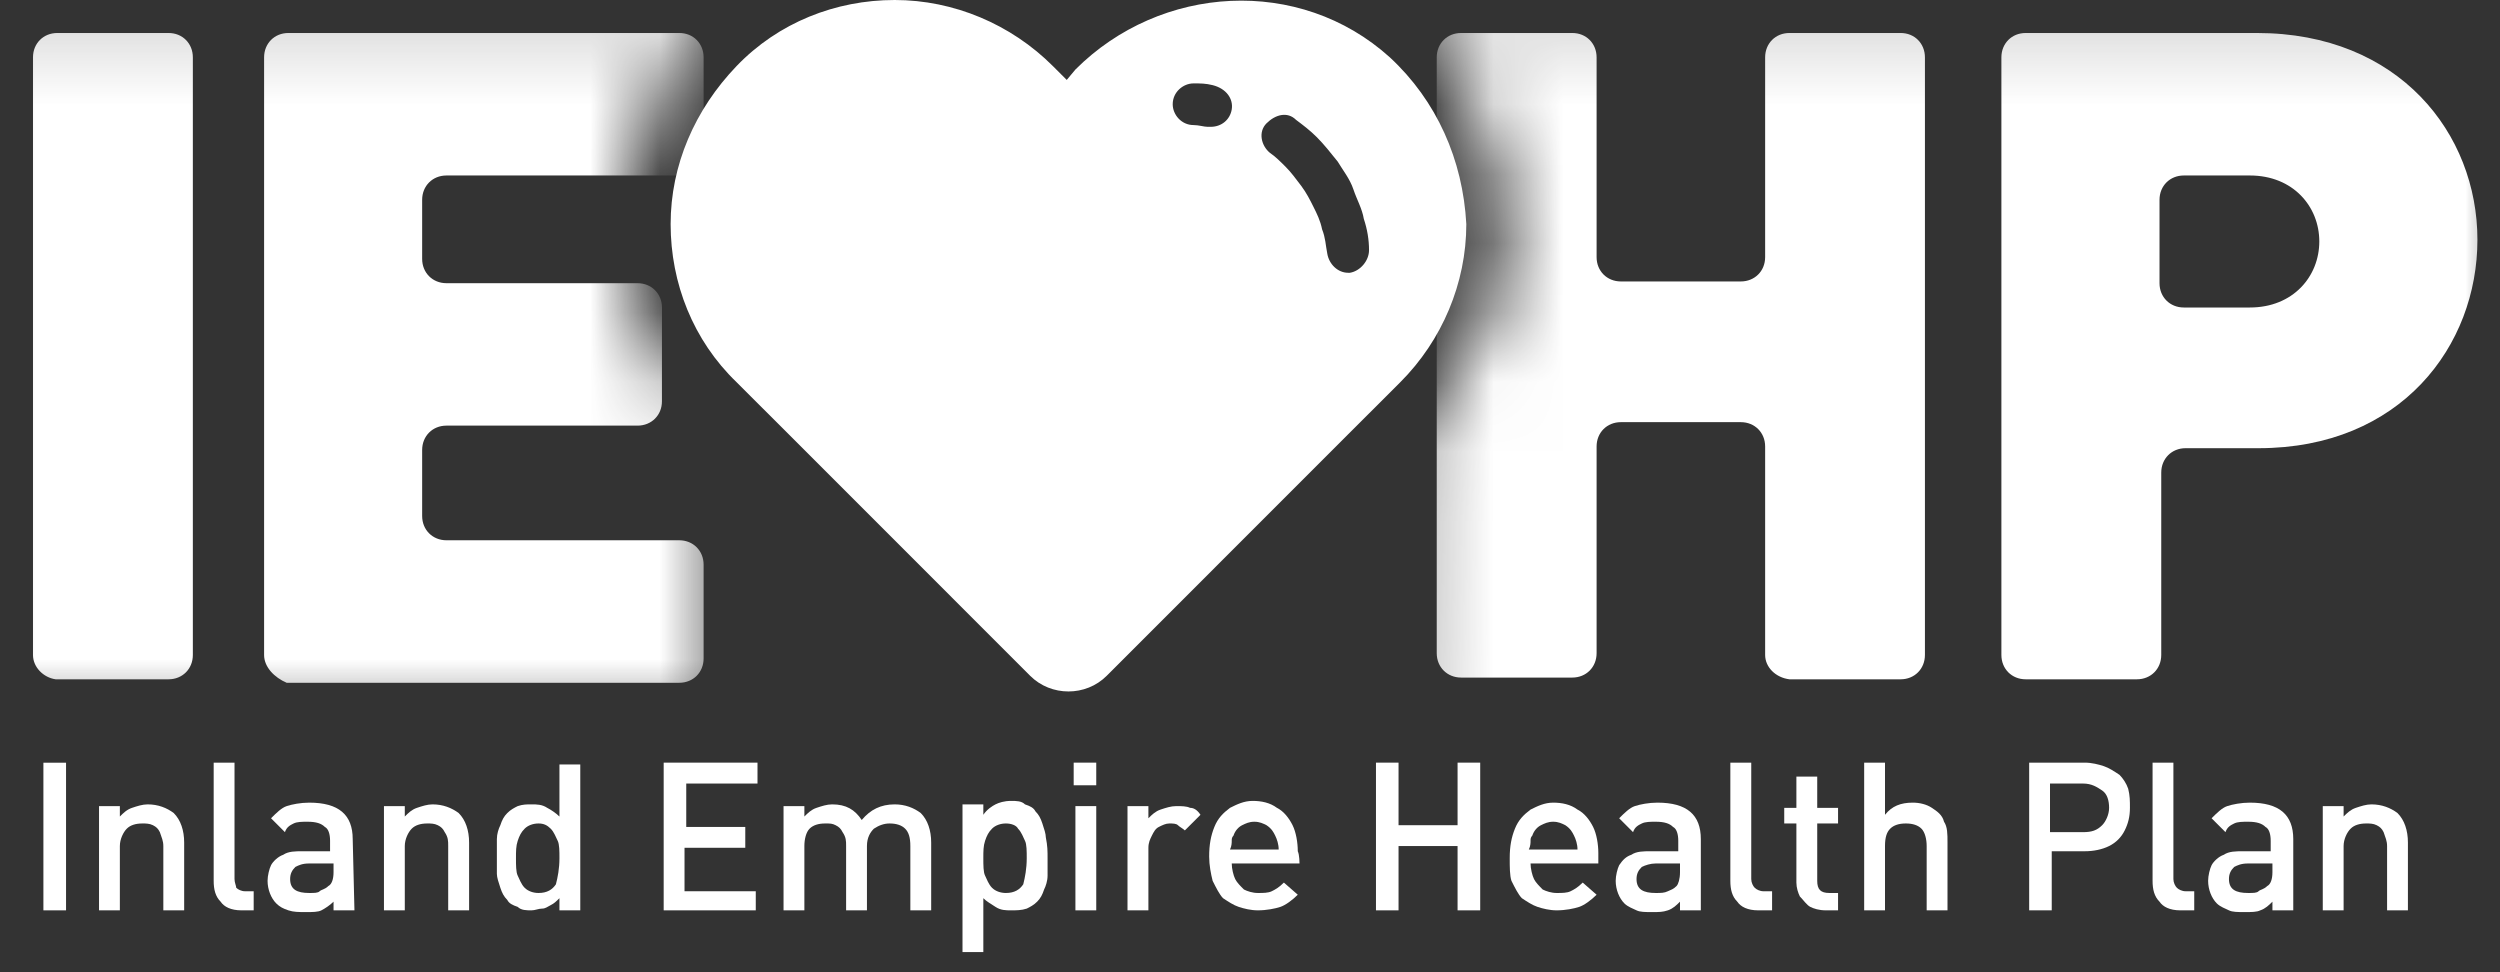 <svg width="36" height="14" viewBox="0 0 36 14" fill="none" xmlns="http://www.w3.org/2000/svg">
<rect x="0" y="0" width="36" height="14" fill="#333333" stroke="none"/>
<path d="M0.951 13.109H0.625V10.983H0.951V13.109Z" fill="white"/>
<path d="M2.652 13.109H2.352V12.183C2.352 12.108 2.327 12.058 2.302 11.983C2.277 11.933 2.252 11.908 2.202 11.883C2.152 11.858 2.101 11.858 2.051 11.858C1.951 11.858 1.876 11.883 1.826 11.933C1.776 11.983 1.726 12.083 1.726 12.183V13.109H1.426V11.608H1.726V11.758C1.776 11.708 1.826 11.658 1.901 11.633C1.976 11.608 2.051 11.583 2.127 11.583C2.277 11.583 2.402 11.633 2.502 11.708C2.602 11.808 2.652 11.958 2.652 12.133V13.109Z" fill="white"/>
<path d="M3.678 13.109H3.477C3.327 13.109 3.227 13.059 3.177 12.984C3.102 12.909 3.077 12.809 3.077 12.684V10.982H3.377V12.659C3.377 12.709 3.402 12.759 3.402 12.784C3.427 12.809 3.477 12.834 3.527 12.834H3.653V13.109H3.678Z" fill="white"/>
<path d="M5.104 13.109H4.803V12.984C4.753 13.034 4.678 13.084 4.628 13.109C4.578 13.134 4.503 13.134 4.403 13.134C4.303 13.134 4.228 13.134 4.153 13.109C4.078 13.084 4.028 13.059 3.978 13.009C3.903 12.934 3.853 12.809 3.853 12.684C3.853 12.609 3.878 12.509 3.903 12.459C3.928 12.409 4.003 12.334 4.078 12.309C4.153 12.258 4.253 12.258 4.353 12.258H4.753V12.108C4.753 12.008 4.728 11.933 4.678 11.908C4.628 11.858 4.553 11.833 4.428 11.833C4.353 11.833 4.278 11.833 4.228 11.858C4.178 11.883 4.128 11.908 4.103 11.983L3.903 11.783C3.978 11.708 4.053 11.633 4.128 11.608C4.203 11.583 4.328 11.558 4.453 11.558C4.878 11.558 5.079 11.733 5.079 12.083L5.104 13.109ZM4.803 12.559V12.434H4.453C4.353 12.434 4.303 12.459 4.253 12.484C4.203 12.534 4.178 12.584 4.178 12.659C4.178 12.809 4.278 12.859 4.453 12.859C4.528 12.859 4.578 12.859 4.603 12.834C4.628 12.809 4.678 12.809 4.728 12.759C4.778 12.734 4.803 12.659 4.803 12.559Z" fill="white"/>
<path d="M6.755 13.109H6.454V12.183C6.454 12.108 6.454 12.058 6.404 11.983C6.379 11.933 6.354 11.908 6.304 11.883C6.254 11.858 6.204 11.858 6.154 11.858C6.054 11.858 5.979 11.883 5.929 11.933C5.879 11.983 5.829 12.083 5.829 12.183V13.109H5.529V11.608H5.829V11.758C5.879 11.708 5.929 11.658 6.004 11.633C6.079 11.608 6.154 11.583 6.229 11.583C6.379 11.583 6.504 11.633 6.605 11.708C6.705 11.808 6.755 11.958 6.755 12.133V13.109Z" fill="white"/>
<path d="M8.356 13.109H8.056V12.934C8.005 12.984 7.98 13.009 7.93 13.034C7.88 13.059 7.855 13.084 7.805 13.084C7.755 13.084 7.705 13.109 7.655 13.109C7.58 13.109 7.505 13.109 7.455 13.059C7.38 13.034 7.33 13.009 7.305 12.959C7.255 12.909 7.23 12.859 7.205 12.784C7.18 12.709 7.155 12.634 7.155 12.584C7.155 12.534 7.155 12.434 7.155 12.334C7.155 12.233 7.155 12.158 7.155 12.083C7.155 12.008 7.18 11.933 7.205 11.883C7.23 11.808 7.255 11.758 7.305 11.708C7.355 11.658 7.405 11.633 7.455 11.608C7.53 11.583 7.58 11.583 7.655 11.583C7.73 11.583 7.805 11.583 7.88 11.633C7.93 11.658 8.005 11.708 8.056 11.758V11.008H8.356V13.109ZM8.056 12.358C8.056 12.258 8.056 12.158 8.031 12.108C8.005 12.058 7.98 11.983 7.93 11.933C7.88 11.883 7.83 11.858 7.755 11.858C7.68 11.858 7.605 11.883 7.555 11.933C7.505 11.983 7.48 12.033 7.455 12.108C7.43 12.183 7.43 12.258 7.43 12.358C7.43 12.459 7.43 12.559 7.455 12.609C7.48 12.659 7.505 12.734 7.555 12.784C7.605 12.834 7.68 12.859 7.755 12.859C7.88 12.859 7.955 12.809 8.005 12.734C8.031 12.634 8.056 12.509 8.056 12.358Z" fill="white"/>
<path d="M10.908 13.109H9.557V10.982H10.908V11.283H9.882V11.908H10.732V12.208H9.857V12.834H10.883V13.109H10.908Z" fill="white"/>
<path d="M13.409 13.109H13.109V12.183C13.109 12.058 13.084 11.983 13.034 11.933C12.984 11.883 12.909 11.858 12.809 11.858C12.734 11.858 12.659 11.883 12.584 11.933C12.534 11.983 12.484 12.058 12.484 12.183V13.109H12.184V12.183C12.184 12.108 12.184 12.058 12.133 11.983C12.108 11.933 12.083 11.908 12.033 11.883C11.983 11.858 11.958 11.858 11.883 11.858C11.783 11.858 11.708 11.883 11.658 11.933C11.608 11.983 11.583 12.083 11.583 12.183V13.109H11.283V11.608H11.583V11.758C11.633 11.708 11.683 11.658 11.758 11.633C11.833 11.608 11.908 11.583 11.983 11.583C12.184 11.583 12.309 11.658 12.409 11.808C12.534 11.658 12.684 11.583 12.884 11.583C13.034 11.583 13.159 11.633 13.259 11.708C13.359 11.808 13.409 11.958 13.409 12.133V13.109Z" fill="white"/>
<path d="M15.085 12.358C15.085 12.459 15.085 12.534 15.085 12.609C15.085 12.684 15.06 12.759 15.035 12.809C15.01 12.884 14.985 12.934 14.935 12.984C14.885 13.034 14.835 13.059 14.785 13.084C14.71 13.109 14.635 13.109 14.56 13.109C14.485 13.109 14.41 13.109 14.335 13.059C14.26 13.009 14.21 12.984 14.16 12.934V13.71H13.86V11.583H14.16V11.733C14.21 11.658 14.285 11.608 14.335 11.583C14.385 11.558 14.46 11.533 14.56 11.533C14.635 11.533 14.71 11.533 14.76 11.583C14.835 11.608 14.885 11.633 14.91 11.683C14.96 11.733 14.985 11.783 15.01 11.858C15.035 11.933 15.06 12.008 15.06 12.058C15.085 12.183 15.085 12.258 15.085 12.358ZM14.785 12.358C14.785 12.258 14.785 12.158 14.76 12.108C14.735 12.058 14.71 11.983 14.66 11.933C14.635 11.883 14.56 11.858 14.485 11.858C14.41 11.858 14.335 11.883 14.285 11.933C14.235 11.983 14.21 12.033 14.185 12.108C14.16 12.183 14.16 12.258 14.16 12.358C14.16 12.459 14.16 12.559 14.185 12.609C14.21 12.659 14.235 12.734 14.285 12.784C14.335 12.834 14.41 12.859 14.485 12.859C14.61 12.859 14.685 12.809 14.735 12.734C14.76 12.634 14.785 12.509 14.785 12.358Z" fill="white"/>
<path d="M15.786 11.308H15.461V10.982H15.786V11.308ZM15.786 13.109H15.486V11.608H15.786V13.109Z" fill="white"/>
<path d="M17.287 11.733L17.062 11.958C17.037 11.933 16.987 11.908 16.962 11.883C16.937 11.858 16.887 11.858 16.837 11.858C16.787 11.858 16.737 11.883 16.687 11.908C16.637 11.933 16.612 11.983 16.587 12.033C16.562 12.083 16.537 12.133 16.537 12.208V13.109H16.236V11.608H16.537V11.783C16.587 11.733 16.637 11.683 16.712 11.658C16.787 11.633 16.862 11.608 16.937 11.608C17.012 11.608 17.087 11.608 17.137 11.633C17.187 11.633 17.237 11.658 17.287 11.733Z" fill="white"/>
<path d="M18.713 12.434H17.737C17.737 12.509 17.762 12.609 17.787 12.659C17.812 12.709 17.862 12.759 17.913 12.809C17.962 12.834 18.038 12.859 18.113 12.859C18.188 12.859 18.263 12.859 18.313 12.834C18.363 12.809 18.413 12.784 18.488 12.709L18.688 12.884C18.613 12.959 18.513 13.034 18.438 13.059C18.363 13.084 18.238 13.109 18.113 13.109C18.012 13.109 17.913 13.084 17.837 13.059C17.762 13.034 17.687 12.984 17.612 12.934C17.562 12.884 17.512 12.784 17.462 12.684C17.437 12.584 17.412 12.459 17.412 12.334C17.412 12.158 17.437 12.033 17.487 11.908C17.537 11.783 17.612 11.708 17.712 11.633C17.812 11.583 17.913 11.533 18.038 11.533C18.163 11.533 18.288 11.558 18.388 11.633C18.488 11.683 18.563 11.783 18.613 11.883C18.663 11.983 18.688 12.133 18.688 12.258C18.713 12.309 18.713 12.434 18.713 12.434ZM18.413 12.233C18.413 12.158 18.388 12.083 18.363 12.033C18.338 11.983 18.313 11.933 18.238 11.883C18.188 11.858 18.138 11.833 18.063 11.833C17.988 11.833 17.938 11.858 17.887 11.883C17.837 11.908 17.787 11.958 17.762 12.033C17.737 12.058 17.737 12.083 17.737 12.108C17.737 12.133 17.737 12.183 17.712 12.233C17.737 12.233 18.413 12.233 18.413 12.233Z" fill="white"/>
<path d="M21.315 13.109H20.989V12.183H20.139V13.109H19.814V10.982H20.139V11.883H20.989V10.982H21.315V13.109Z" fill="white"/>
<path d="M23.016 12.434H22.04C22.04 12.509 22.065 12.609 22.09 12.659C22.115 12.709 22.165 12.759 22.215 12.809C22.265 12.834 22.34 12.859 22.416 12.859C22.491 12.859 22.566 12.859 22.616 12.834C22.666 12.809 22.716 12.784 22.791 12.709L22.991 12.884C22.916 12.959 22.816 13.034 22.741 13.059C22.666 13.084 22.541 13.109 22.416 13.109C22.316 13.109 22.215 13.084 22.14 13.059C22.065 13.034 21.99 12.984 21.915 12.934C21.865 12.884 21.815 12.784 21.765 12.684C21.74 12.609 21.74 12.484 21.74 12.358C21.74 12.183 21.765 12.058 21.815 11.933C21.865 11.808 21.94 11.733 22.04 11.658C22.14 11.608 22.241 11.558 22.366 11.558C22.491 11.558 22.616 11.583 22.716 11.658C22.816 11.708 22.891 11.808 22.941 11.908C22.991 12.008 23.016 12.158 23.016 12.284C23.016 12.309 23.016 12.434 23.016 12.434ZM22.716 12.233C22.716 12.158 22.691 12.083 22.666 12.033C22.641 11.983 22.616 11.933 22.541 11.883C22.491 11.858 22.441 11.833 22.366 11.833C22.291 11.833 22.241 11.858 22.19 11.883C22.14 11.908 22.09 11.958 22.065 12.033C22.04 12.058 22.04 12.083 22.04 12.108C22.04 12.133 22.04 12.183 22.015 12.233H22.716Z" fill="white"/>
<path d="M24.492 13.109H24.192V12.984C24.142 13.034 24.092 13.084 24.017 13.109C23.942 13.134 23.892 13.134 23.792 13.134C23.692 13.134 23.616 13.134 23.566 13.109C23.516 13.084 23.441 13.059 23.391 13.009C23.316 12.934 23.266 12.809 23.266 12.684C23.266 12.609 23.291 12.509 23.316 12.459C23.366 12.384 23.416 12.334 23.491 12.309C23.566 12.258 23.666 12.258 23.767 12.258H24.167V12.108C24.167 12.008 24.142 11.933 24.092 11.908C24.042 11.858 23.967 11.833 23.842 11.833C23.767 11.833 23.692 11.833 23.642 11.858C23.591 11.883 23.541 11.908 23.516 11.983L23.316 11.783C23.391 11.708 23.466 11.633 23.541 11.608C23.616 11.583 23.742 11.558 23.867 11.558C24.292 11.558 24.492 11.733 24.492 12.083V13.109ZM24.192 12.559V12.434H23.842C23.767 12.434 23.692 12.459 23.642 12.484C23.591 12.534 23.566 12.584 23.566 12.659C23.566 12.809 23.666 12.859 23.842 12.859C23.917 12.859 23.967 12.859 24.017 12.834C24.067 12.809 24.092 12.809 24.142 12.759C24.167 12.734 24.192 12.659 24.192 12.559Z" fill="white"/>
<path d="M25.518 13.109H25.318C25.168 13.109 25.067 13.059 25.017 12.984C24.942 12.909 24.917 12.809 24.917 12.684V10.982H25.218V12.659C25.218 12.709 25.243 12.759 25.268 12.784C25.293 12.809 25.343 12.834 25.393 12.834H25.518C25.518 12.859 25.518 13.109 25.518 13.109Z" fill="white"/>
<path d="M26.468 13.109H26.293C26.193 13.109 26.118 13.084 26.068 13.059C26.018 13.034 25.968 12.959 25.918 12.909C25.893 12.859 25.868 12.784 25.868 12.709V11.858H25.693V11.633H25.868V11.183H26.168V11.633H26.468V11.858H26.168V12.684C26.168 12.809 26.218 12.859 26.343 12.859H26.468V13.109Z" fill="white"/>
<path d="M28.044 13.109H27.744V12.183C27.744 12.083 27.719 11.983 27.669 11.933C27.619 11.883 27.544 11.858 27.444 11.858C27.344 11.858 27.269 11.883 27.219 11.933C27.169 11.983 27.144 12.058 27.144 12.183V13.109H26.844V10.982H27.144V11.733C27.244 11.608 27.369 11.558 27.544 11.558C27.644 11.558 27.744 11.583 27.819 11.633C27.894 11.683 27.969 11.733 27.994 11.833C28.044 11.908 28.044 12.008 28.044 12.133V13.109Z" fill="white"/>
<path d="M30.671 11.633C30.671 11.758 30.646 11.858 30.596 11.958C30.546 12.058 30.471 12.133 30.371 12.183C30.271 12.233 30.146 12.258 30.021 12.258H29.545V13.109H29.22V10.982H30.021C30.121 10.982 30.221 11.008 30.296 11.033C30.371 11.058 30.446 11.108 30.521 11.158C30.571 11.208 30.621 11.283 30.646 11.358C30.671 11.458 30.671 11.533 30.671 11.633ZM30.371 11.633C30.371 11.533 30.346 11.433 30.271 11.383C30.196 11.333 30.121 11.283 29.996 11.283H29.52V11.983H29.996C30.121 11.983 30.196 11.958 30.271 11.883C30.321 11.833 30.371 11.733 30.371 11.633Z" fill="white"/>
<path d="M31.597 13.109H31.397C31.247 13.109 31.147 13.059 31.097 12.984C31.022 12.909 30.997 12.809 30.997 12.684V10.982H31.297V12.659C31.297 12.709 31.322 12.759 31.347 12.784C31.372 12.809 31.422 12.834 31.472 12.834H31.597V13.109Z" fill="white"/>
<path d="M33.023 13.109H32.723V12.984C32.673 13.034 32.623 13.084 32.548 13.109C32.498 13.134 32.423 13.134 32.322 13.134C32.222 13.134 32.147 13.134 32.097 13.109C32.047 13.084 31.972 13.059 31.922 13.009C31.847 12.934 31.797 12.809 31.797 12.684C31.797 12.609 31.822 12.509 31.847 12.459C31.872 12.409 31.947 12.334 32.022 12.309C32.097 12.258 32.197 12.258 32.297 12.258H32.698V12.108C32.698 12.008 32.673 11.933 32.623 11.908C32.573 11.858 32.498 11.833 32.373 11.833C32.297 11.833 32.222 11.833 32.172 11.858C32.122 11.883 32.072 11.908 32.047 11.983L31.847 11.783C31.922 11.708 31.997 11.633 32.072 11.608C32.147 11.583 32.273 11.558 32.398 11.558C32.823 11.558 33.023 11.733 33.023 12.083V13.109ZM32.723 12.559V12.434H32.373C32.273 12.434 32.222 12.459 32.172 12.484C32.122 12.534 32.097 12.584 32.097 12.659C32.097 12.809 32.197 12.859 32.373 12.859C32.448 12.859 32.498 12.859 32.523 12.834C32.548 12.809 32.598 12.809 32.648 12.759C32.698 12.734 32.723 12.659 32.723 12.559Z" fill="white"/>
<path d="M34.674 13.109H34.374V12.183C34.374 12.108 34.349 12.058 34.324 11.983C34.299 11.933 34.274 11.908 34.224 11.883C34.174 11.858 34.124 11.858 34.074 11.858C33.974 11.858 33.899 11.883 33.849 11.933C33.798 11.983 33.748 12.083 33.748 12.183V13.109H33.448V11.608H33.748V11.758C33.798 11.708 33.849 11.658 33.924 11.633C33.999 11.608 34.074 11.583 34.149 11.583C34.299 11.583 34.424 11.633 34.524 11.708C34.624 11.808 34.674 11.958 34.674 12.133V13.109Z" fill="white"/>
<path d="M20.014 0.826C18.713 -0.35 16.712 -0.225 15.486 1.001L15.361 1.151L15.161 0.951C14.56 0.35 13.735 0 12.884 0C12.033 0 11.208 0.325 10.607 0.951C10.007 1.576 9.657 2.377 9.657 3.227C9.657 4.078 9.982 4.903 10.607 5.504L10.807 5.704L11.358 6.254L14.835 9.732C15.136 10.032 15.636 10.032 15.936 9.732L19.413 6.254L19.964 5.704L20.164 5.504C20.765 4.903 21.115 4.078 21.115 3.227C21.065 2.302 20.689 1.451 20.014 0.826ZM17.737 1.576C17.712 1.726 17.587 1.826 17.437 1.826C17.412 1.826 17.412 1.826 17.387 1.826C17.337 1.826 17.262 1.801 17.187 1.801C17.012 1.801 16.887 1.651 16.887 1.501C16.887 1.326 17.037 1.201 17.187 1.201C17.287 1.201 17.362 1.201 17.462 1.226C17.662 1.276 17.762 1.426 17.737 1.576ZM19.439 3.928H19.413C19.263 3.928 19.138 3.803 19.113 3.653C19.088 3.527 19.088 3.427 19.038 3.302C19.013 3.177 18.963 3.077 18.913 2.977C18.863 2.877 18.813 2.777 18.738 2.677C18.663 2.577 18.588 2.477 18.513 2.402C18.438 2.327 18.363 2.252 18.288 2.202C18.163 2.101 18.113 1.901 18.238 1.776C18.363 1.651 18.538 1.601 18.663 1.726C18.763 1.801 18.863 1.876 18.963 1.976C19.063 2.076 19.163 2.202 19.263 2.327C19.338 2.452 19.439 2.577 19.489 2.727C19.539 2.877 19.614 3.002 19.639 3.152C19.689 3.302 19.714 3.452 19.714 3.603C19.714 3.753 19.589 3.903 19.439 3.928Z" fill="white"/>
<mask id="mask0_2731_758" style="mask-type:luminance" maskUnits="userSpaceOnUse" x="0" y="0" width="11" height="11">
<path d="M10.132 5.979C10.132 5.979 9.081 4.853 9.006 3.578C8.956 2.527 9.256 1.576 9.707 1.001C10.157 0.425 10.557 0.1 10.557 0.1H0V10.482H10.382V7.005L10.132 5.979Z" fill="white"/>
</mask>
<g mask="url(#mask0_2731_758)">
<path d="M0.475 9.432V0.826C0.475 0.625 0.625 0.475 0.826 0.475H2.427C2.627 0.475 2.777 0.625 2.777 0.826V9.432C2.777 9.632 2.627 9.782 2.427 9.782H0.801C0.625 9.757 0.475 9.607 0.475 9.432Z" fill="white"/>
</g>
<mask id="mask1_2731_758" style="mask-type:luminance" maskUnits="userSpaceOnUse" x="0" y="0" width="11" height="11">
<path d="M10.132 5.979C10.132 5.979 9.081 4.853 9.006 3.578C8.956 2.527 9.256 1.576 9.707 1.001C10.157 0.425 10.557 0.1 10.557 0.1H0V10.482H10.382V7.005L10.132 5.979Z" fill="white"/>
</mask>
<g mask="url(#mask1_2731_758)">
<path d="M3.803 9.432V0.826C3.803 0.625 3.953 0.475 4.153 0.475H9.782C9.982 0.475 10.132 0.625 10.132 0.826V2.177C10.132 2.377 9.982 2.527 9.782 2.527H6.429C6.229 2.527 6.079 2.677 6.079 2.877V3.728C6.079 3.928 6.229 4.078 6.429 4.078H9.181C9.381 4.078 9.532 4.228 9.532 4.428V5.779C9.532 5.979 9.381 6.129 9.181 6.129H6.429C6.229 6.129 6.079 6.279 6.079 6.48V7.43C6.079 7.63 6.229 7.78 6.429 7.78H9.782C9.982 7.78 10.132 7.931 10.132 8.131V9.482C10.132 9.682 9.982 9.832 9.782 9.832H4.128C3.953 9.757 3.803 9.607 3.803 9.432Z" fill="white"/>
</g>
<mask id="mask2_2731_758" style="mask-type:luminance" maskUnits="userSpaceOnUse" x="20" y="0" width="17" height="12">
<path d="M20.264 6.279L20.739 5.729C21.14 5.104 21.74 4.503 21.69 3.227C21.64 1.726 20.564 0.5 20.564 0.5L20.239 0.15H36V11.108H20.214L20.264 6.279Z" fill="white"/>
</mask>
<g mask="url(#mask2_2731_758)">
<path d="M25.418 9.431V6.429C25.418 6.229 25.268 6.079 25.067 6.079H23.341C23.141 6.079 22.991 6.229 22.991 6.429V9.406C22.991 9.607 22.841 9.757 22.641 9.757H21.04C20.84 9.757 20.689 9.607 20.689 9.406V0.826C20.689 0.625 20.84 0.475 21.04 0.475H22.641C22.841 0.475 22.991 0.625 22.991 0.826V3.703C22.991 3.903 23.141 4.053 23.341 4.053H25.067C25.268 4.053 25.418 3.903 25.418 3.703V0.826C25.418 0.625 25.568 0.475 25.768 0.475H27.369C27.569 0.475 27.719 0.625 27.719 0.826V9.431C27.719 9.632 27.569 9.782 27.369 9.782H25.768C25.568 9.757 25.418 9.607 25.418 9.431Z" fill="white"/>
</g>
<mask id="mask3_2731_758" style="mask-type:luminance" maskUnits="userSpaceOnUse" x="20" y="0" width="17" height="12">
<path d="M20.264 6.279L20.739 5.729C21.14 5.104 21.74 4.503 21.69 3.227C21.64 1.726 20.564 0.5 20.564 0.5L20.239 0.15H36V11.108H20.214L20.264 6.279Z" fill="white"/>
</mask>
<g mask="url(#mask3_2731_758)">
<path d="M32.523 6.454H31.472C31.272 6.454 31.122 6.605 31.122 6.805V9.431C31.122 9.632 30.972 9.782 30.771 9.782H29.17C28.97 9.782 28.82 9.632 28.82 9.431V0.826C28.82 0.625 28.97 0.475 29.17 0.475H32.498C34.549 0.475 35.675 1.926 35.675 3.452C35.675 4.978 34.574 6.454 32.523 6.454ZM32.398 2.527H31.447C31.247 2.527 31.097 2.677 31.097 2.877V4.078C31.097 4.278 31.247 4.428 31.447 4.428H32.398C33.023 4.428 33.398 3.978 33.398 3.477C33.398 2.977 33.023 2.527 32.398 2.527Z" fill="white"/>
</g>
</svg>
